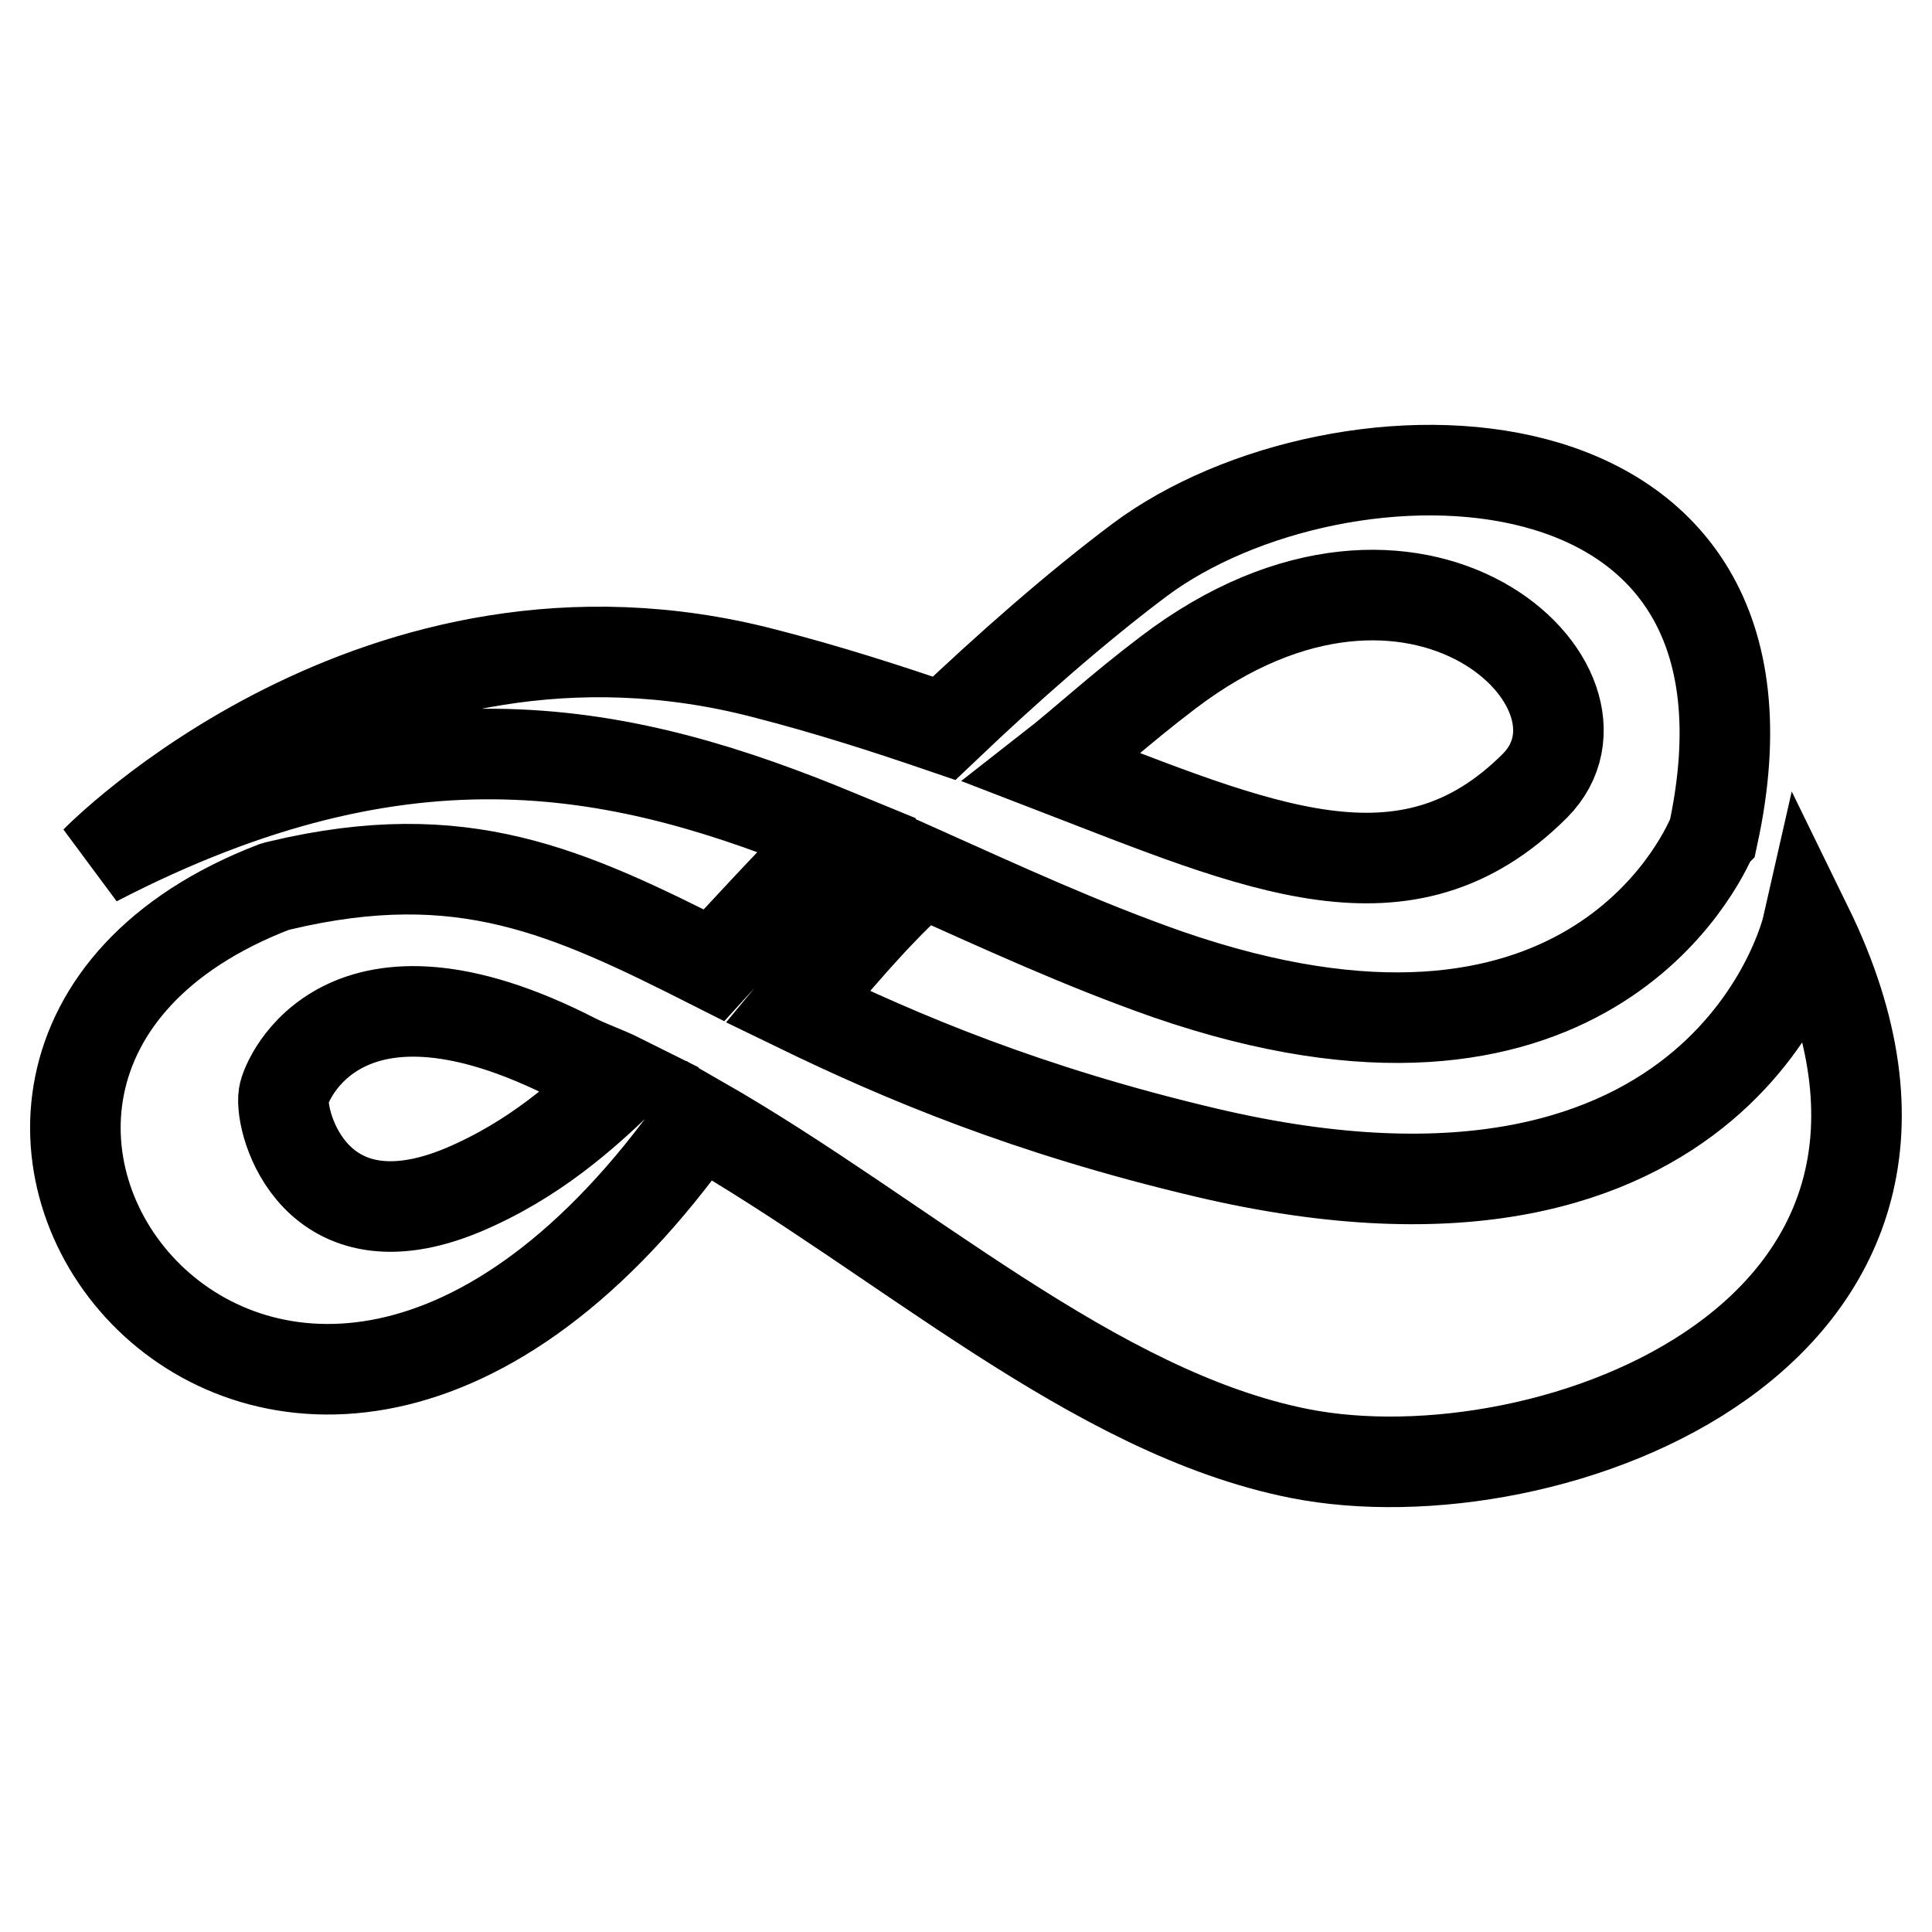 <?xml version="1.0" encoding="utf-8"?>
<!-- Svg Vector Icons : http://www.onlinewebfonts.com/icon -->
<!DOCTYPE svg PUBLIC "-//W3C//DTD SVG 1.1//EN" "http://www.w3.org/Graphics/SVG/1.1/DTD/svg11.dtd">
<svg version="1.1" xmlns="http://www.w3.org/2000/svg" xmlns:xlink="http://www.w3.org/1999/xlink" x="0px" y="0px" viewBox="0 0 256 256" enable-background="new 0 0 256 256" xml:space="preserve">
<g> <path stroke-width="12" fill-opacity="0" stroke="#000000"  d="M125.1,96.5c8.4-8,17.5-16,25.9-22.3c26.4-19.7,88.1-19.6,76,36.4l-0.1,0.1c-1.5,3.5-17.3,37.4-72.2,18.4 c-11.4-4-22-8.9-32.5-13.6c-4.5,4-8.9,8.7-16.5,17.9c13.6,6.6,30.3,13.7,54,19.3c69.3,16.4,79.8-29.9,79.8-29.9 c26.5,54.2-34.5,76.3-67.3,69.8c-27.3-5.4-52.6-28.7-79.5-44.1c-55.9,79.4-119.8-6.6-56.3-31c0.3-0.1,0.5-0.1,0.8-0.2 c24.1-5.7,38,0.8,57.4,10.6c3-3.3,8.9-9.7,16.3-17.3C83,99.1,54.4,92.5,12.7,114.1c0,0,37.2-38.2,88.5-24.9 C109.8,91.4,117.8,94,125.1,96.5L125.1,96.5z M82.3,143c-2-1-4.1-1.7-6.1-2.7c-30.6-15.7-38.3,2.7-38.6,4.8 c-0.6,3.8,4.2,20.7,23.7,12.6C70.8,153.7,77.4,147.7,82.3,143z M203.4,104.1c12.7-12.8-15.6-40.1-48.6-15 c-6.6,5-11.3,9.4-15.4,12.6C166.9,112.3,186.3,121.2,203.4,104.1z"/></g>
</svg>